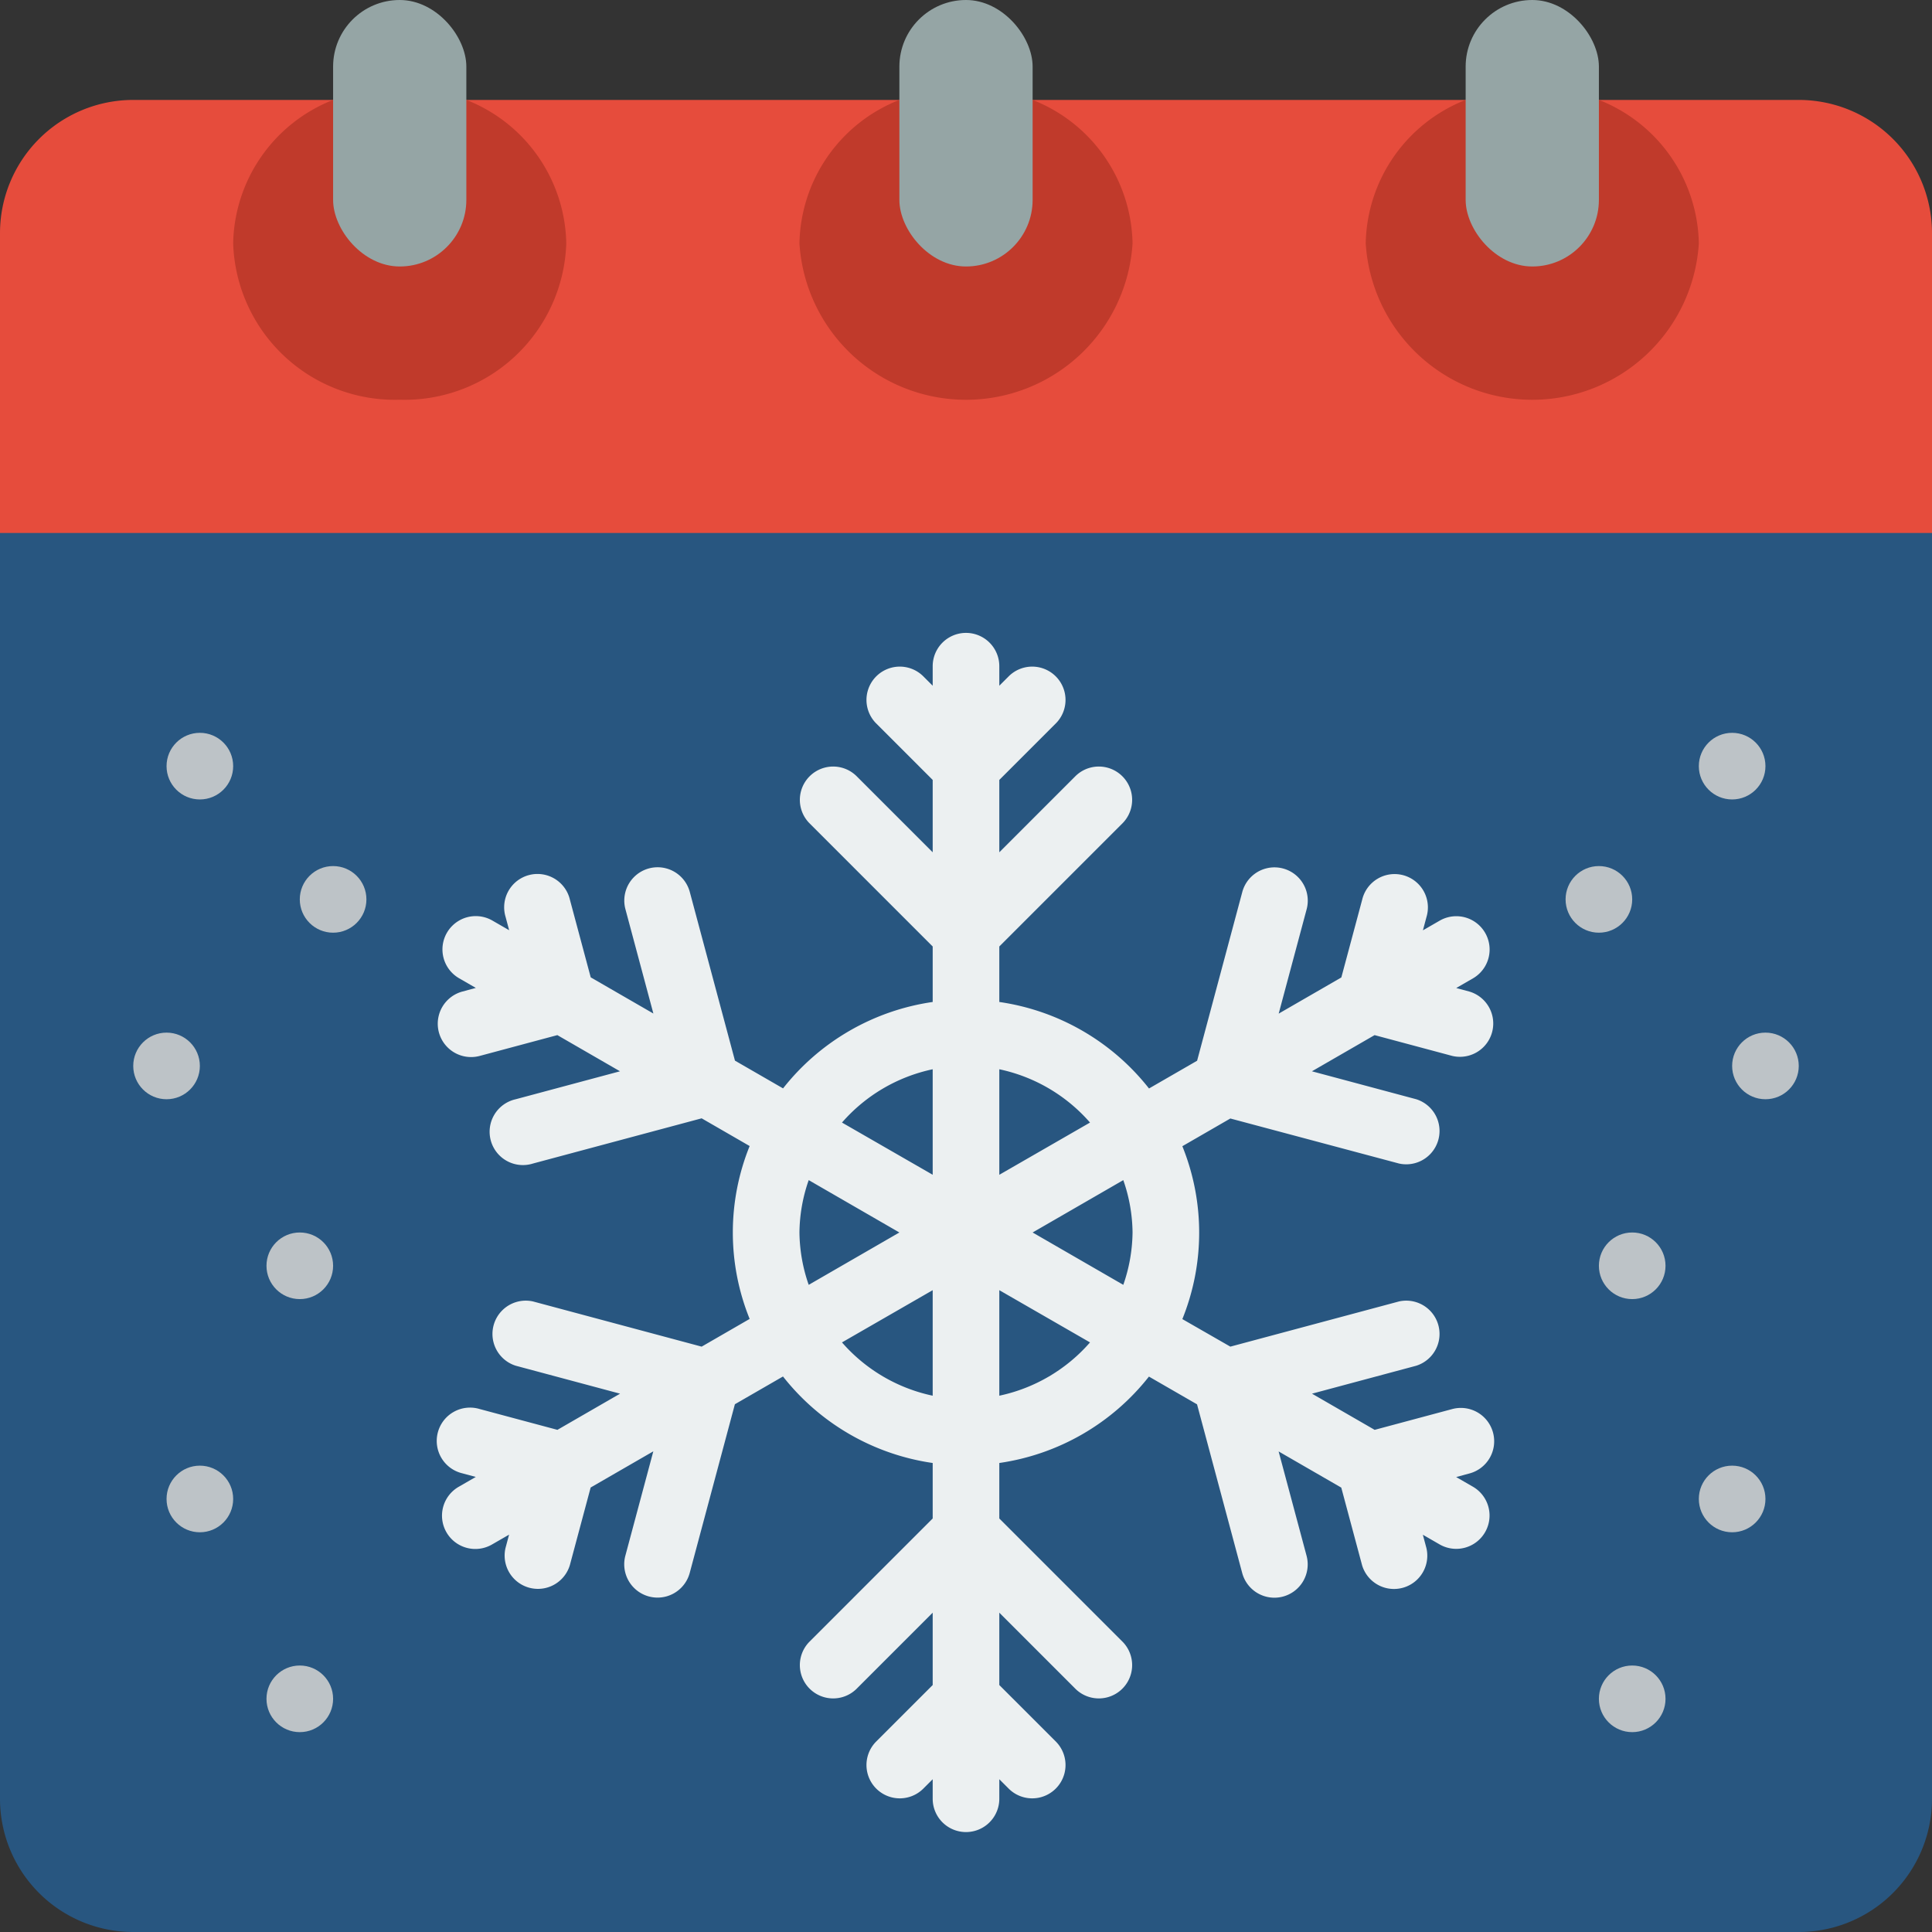 <svg xmlns="http://www.w3.org/2000/svg" version="1.1" xmlns:xlink="http://www.w3.org/1999/xlink" width="32" height="32" viewBox="0 0 58 58" xml:space="preserve"><rect x="0" y="0" width="58" height="58" fill="#333333" stroke="none"/><g><g fill="none" fill-rule="nonzero"><path fill="#285680" d="M58 14v40a4 4 0 0 1-4 4H4a4 4 0 0 1-4-4V14z" opacity="1" data-original="#285680"></path><path fill="#e64c3c" d="M58 7v9H0V7a4 4 0 0 1 4-4h50a4 4 0 0 1 4 4z" opacity="1" data-original="#e64c3c"></path><path fill="#c03a2b" d="M48 3a4.72 4.72 0 0 1 3 4.308 5.01 5.01 0 0 1-10 0A4.72 4.72 0 0 1 44 3zM14 3a4.72 4.72 0 0 1 3 4.308A4.855 4.855 0 0 1 12 12a4.855 4.855 0 0 1-5-4.692A4.72 4.72 0 0 1 10 3zM31 3a4.72 4.72 0 0 1 3 4.308 5.01 5.01 0 0 1-10 0A4.72 4.72 0 0 1 27 3z" opacity="1" data-original="#c03a2b"></path><path fill="#ecf0f1" d="M44.822 43.009A1 1 0 0 0 43.6 42.3l-2.332.625-1.881-1.086 3.13-.839A1 1 0 0 0 42 39.07l-5.064 1.357-1.441-.827a6.92 6.92 0 0 0 0-5.19l1.441-.832L42 34.93a1 1 0 0 0 .517-1.93l-3.132-.839 1.881-1.086 2.334.625a1 1 0 0 0 .517-1.931l-.4-.108.508-.293a1 1 0 0 0-1-1.732l-.508.293.107-.4a1 1 0 1 0-1.931-.517l-.625 2.332-1.881 1.086.839-3.132a1 1 0 0 0-1.932-.518l-1.356 5.064-1.444.833A6.987 6.987 0 0 0 30 30.08v-1.666l3.707-3.707a1 1 0 0 0-1.414-1.414L30 25.586v-2.172l1.707-1.707a1 1 0 0 0-1.414-1.414l-.293.293V20a1 1 0 0 0-2 0v.586l-.293-.293a1 1 0 0 0-1.414 1.414L28 23.414v2.172l-2.293-2.293a1 1 0 0 0-1.414 1.414L28 28.414v1.666a6.987 6.987 0 0 0-4.492 2.594l-1.444-.833-1.356-5.064a1 1 0 0 0-1.932.518l.839 3.132-1.881-1.086-.625-2.332a1 1 0 1 0-1.931.517l.107.4-.508-.293a1 1 0 0 0-1 1.732l.508.293-.4.108A1 1 0 0 0 14.4 31.7l2.332-.625 1.881 1.086-3.13.839A1 1 0 1 0 16 34.93l5.064-1.357 1.441.832a6.92 6.92 0 0 0 0 5.19l-1.441.832L16 39.07a1 1 0 0 0-.517 1.93l3.132.839-1.881 1.086L14.4 42.3a1 1 0 1 0-.517 1.931l.4.108-.508.293a1 1 0 1 0 1 1.732l.508-.293-.107.4a1 1 0 0 0 1.931.517l.625-2.332 1.881-1.086-.839 3.132a1 1 0 1 0 1.932.518l1.356-5.064 1.444-.833A6.987 6.987 0 0 0 28 43.92v1.666l-3.707 3.707a1 1 0 0 0 1.414 1.414L28 48.414v2.172l-1.707 1.707a1 1 0 0 0 1.414 1.414l.293-.293V54a1 1 0 0 0 2 0v-.586l.293.293a1 1 0 0 0 1.414-1.414L30 50.586v-2.172l2.293 2.293a1 1 0 0 0 1.414-1.414L30 45.586V43.92a6.987 6.987 0 0 0 4.492-2.594l1.444.833 1.356 5.064a1 1 0 0 0 1.932-.518l-.839-3.132 1.881 1.086.625 2.332a1 1 0 0 0 1.931-.517l-.107-.4.508.293a1 1 0 0 0 1-1.732l-.508-.293.4-.108a1 1 0 0 0 .707-1.225zM34 37a4.918 4.918 0 0 1-.278 1.572L31 37l2.722-1.572c.178.505.272 1.036.278 1.572zm-1.277-3.3L30 35.268V32.1a4.979 4.979 0 0 1 2.723 1.6zM28 32.1v3.167L25.277 33.7A4.979 4.979 0 0 1 28 32.1zM24 37c.006-.536.1-1.067.278-1.572L27 37l-2.722 1.572A4.918 4.918 0 0 1 24 37zm1.277 3.3L28 38.732V41.9a4.979 4.979 0 0 1-2.723-1.6zM30 41.9v-3.168l2.723 1.568A4.979 4.979 0 0 1 30 41.9z" opacity="1" data-original="#ecf0f1"></path><g fill="#bdc3c7"><circle cx="6" cy="23" r="1" fill="#bdc3c7" opacity="1" data-original="#bdc3c7"></circle><circle cx="5" cy="32" r="1" fill="#bdc3c7" opacity="1" data-original="#bdc3c7"></circle><circle cx="6" cy="45" r="1" fill="#bdc3c7" opacity="1" data-original="#bdc3c7"></circle><circle cx="9" cy="38" r="1" fill="#bdc3c7" opacity="1" data-original="#bdc3c7"></circle><circle cx="9" cy="51" r="1" fill="#bdc3c7" opacity="1" data-original="#bdc3c7"></circle><circle cx="10" cy="27" r="1" fill="#bdc3c7" opacity="1" data-original="#bdc3c7"></circle><circle cx="52" cy="23" r="1" fill="#bdc3c7" opacity="1" data-original="#bdc3c7"></circle><circle cx="53" cy="32" r="1" fill="#bdc3c7" opacity="1" data-original="#bdc3c7"></circle><circle cx="52" cy="45" r="1" fill="#bdc3c7" opacity="1" data-original="#bdc3c7"></circle><circle cx="49" cy="38" r="1" fill="#bdc3c7" opacity="1" data-original="#bdc3c7"></circle><circle cx="49" cy="51" r="1" fill="#bdc3c7" opacity="1" data-original="#bdc3c7"></circle><circle cx="48" cy="27" r="1" fill="#bdc3c7" opacity="1" data-original="#bdc3c7"></circle></g><rect width="4" height="8" x="44" fill="#95a5a5" rx="2" opacity="1" data-original="#95a5a5"></rect><rect width="4" height="8" x="10" fill="#95a5a5" rx="2" opacity="1" data-original="#95a5a5"></rect><rect width="4" height="8" x="27" fill="#95a5a5" rx="2" opacity="1" data-original="#95a5a5"></rect></g></g></svg>
